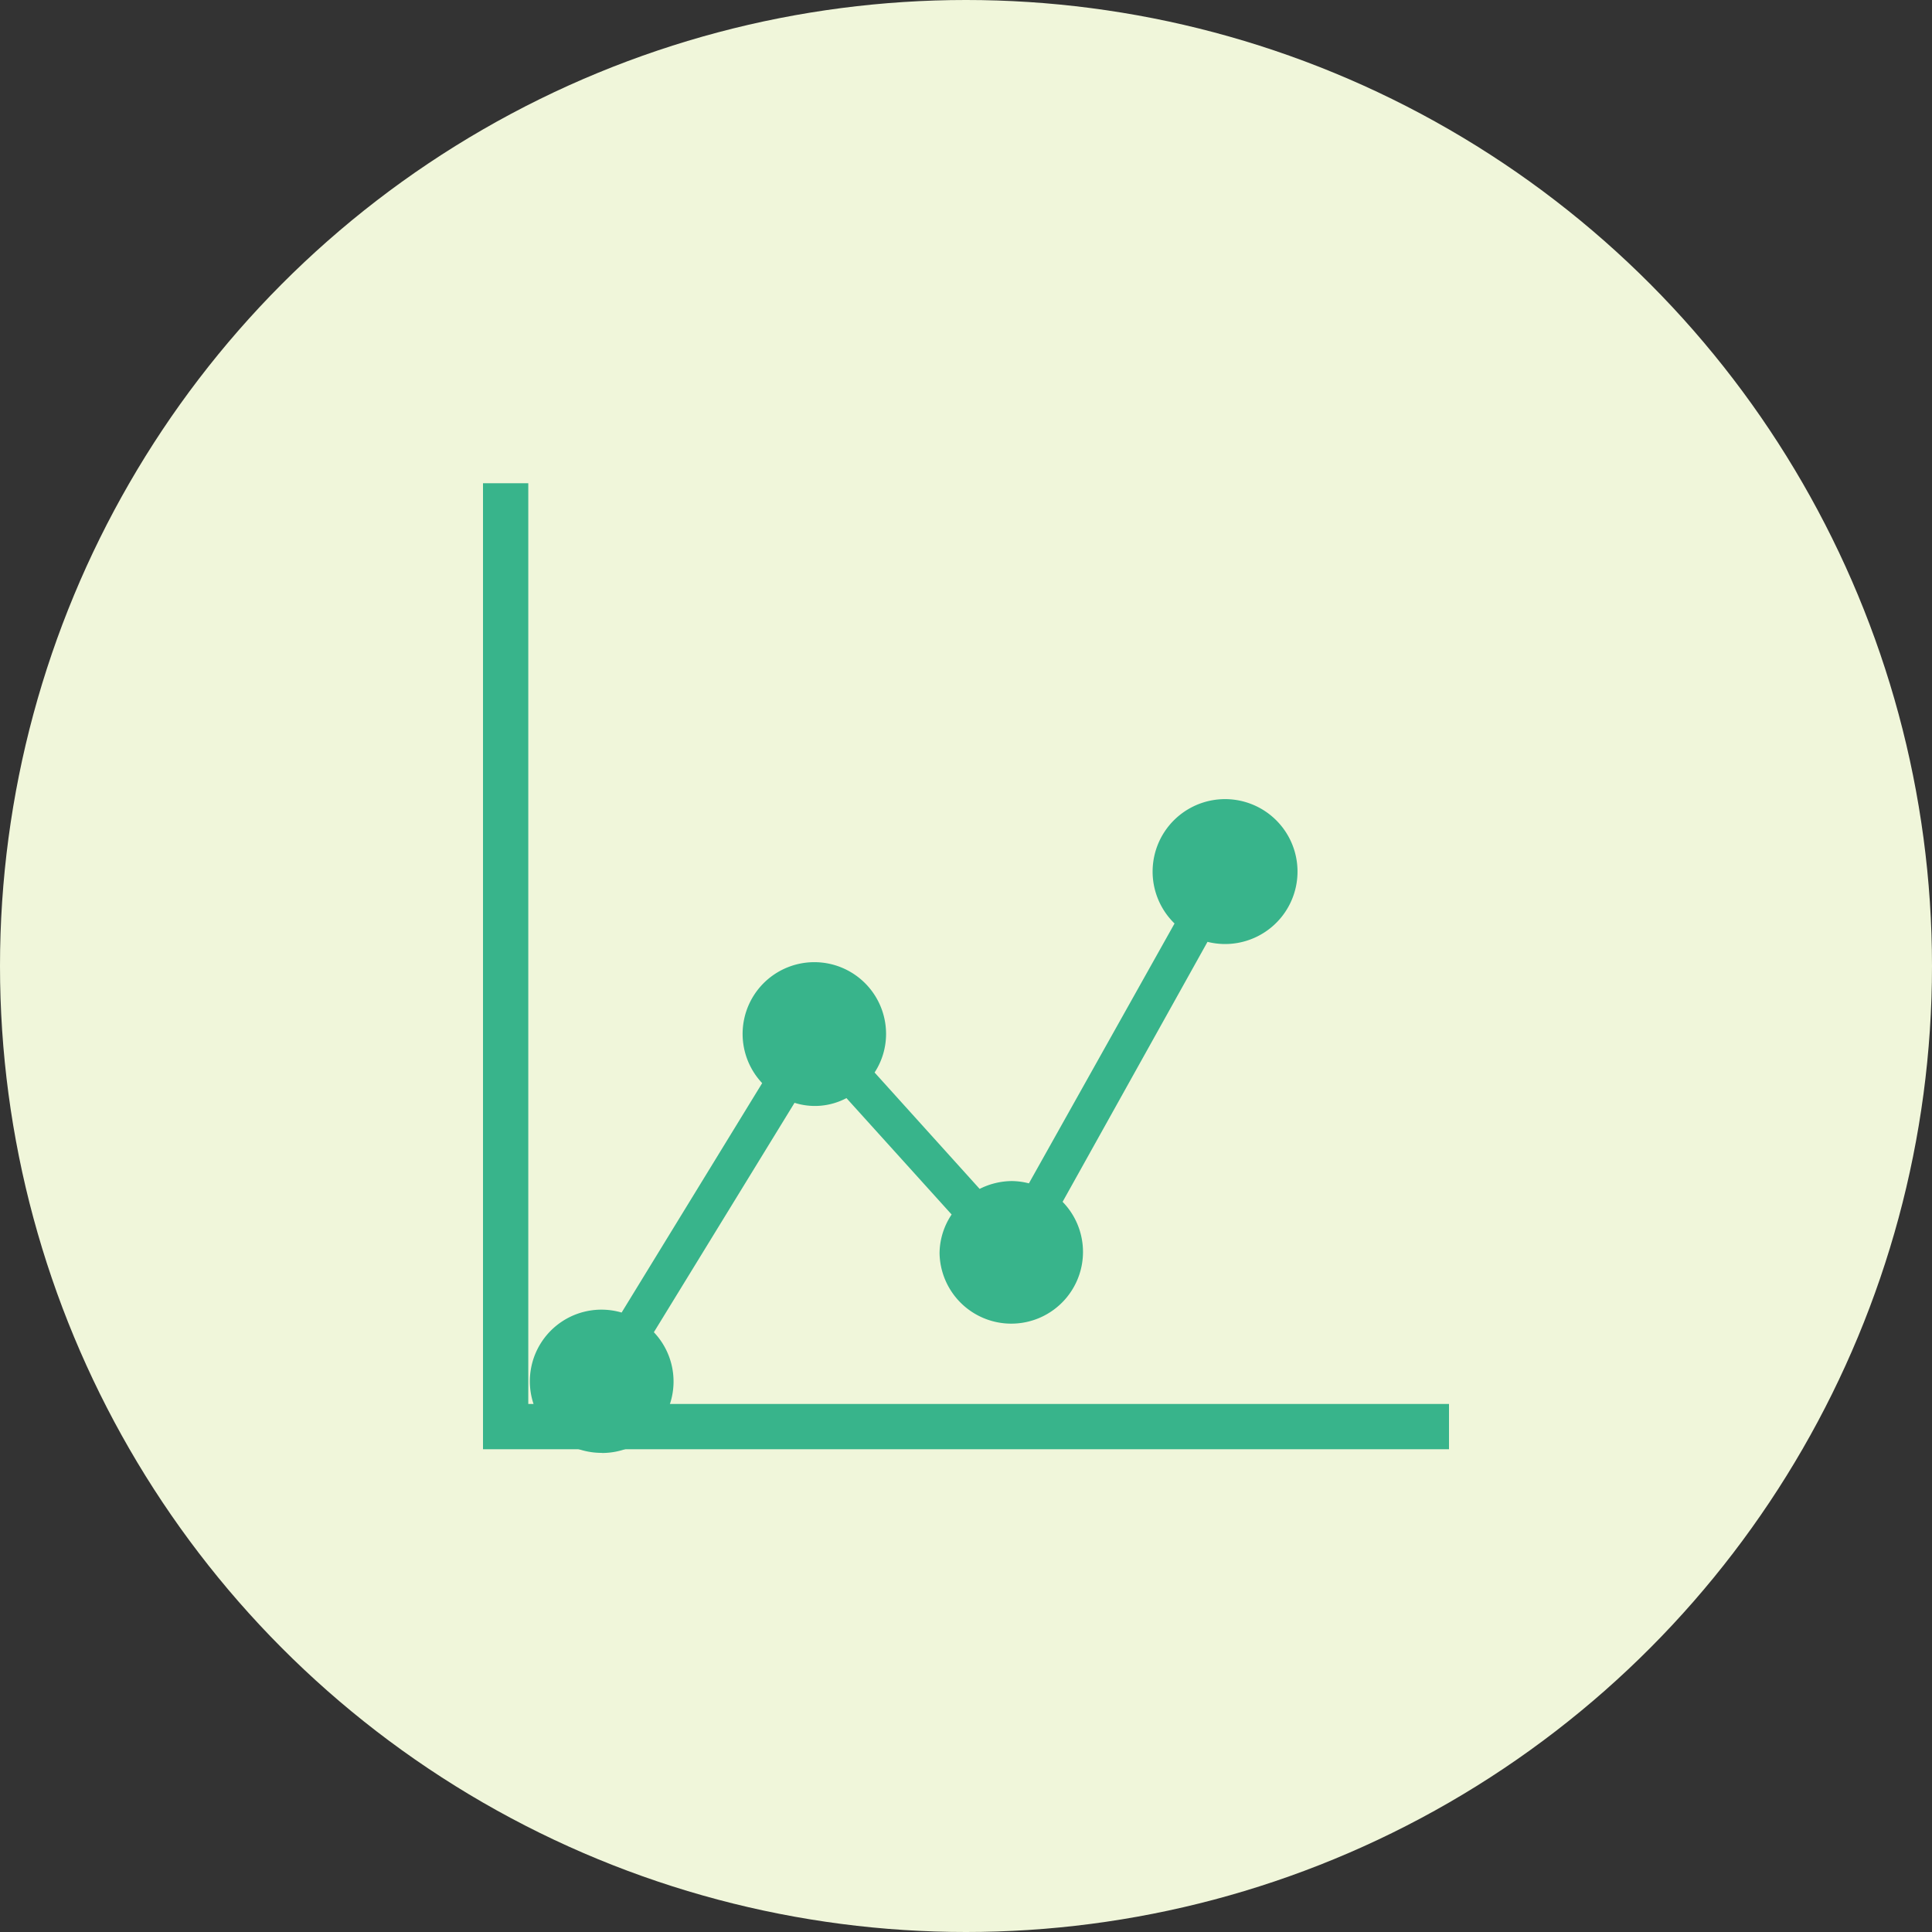 <svg xmlns="http://www.w3.org/2000/svg" viewBox="0 0 160 160"><rect x="0" y="0" width="160" height="160" fill="#333333" stroke="none"/><defs><style>.cls-1{fill:#f0f6da;}.cls-2{fill:#38b48b;}</style></defs><g id="レイヤー_2" data-name="レイヤー 2"><g id="レイヤー_1-2" data-name="レイヤー 1"><circle class="cls-1" cx="80" cy="80" r="80"/><path class="cls-2" d="M49.84,120.33a5.92,5.92,0,0,0,4.31-10l11.65-19a5.58,5.58,0,0,0,4.3-.39l8.71,9.64a5.84,5.84,0,0,0-1,3.2A5.94,5.94,0,1,0,88,99.53L100,78a6.07,6.07,0,0,0,1.42.18,6,6,0,1,0-4.15-1.7L85.21,98a5.92,5.92,0,0,0-1.41-.19,6,6,0,0,0-2.67.65l-8.7-9.64a5.84,5.84,0,0,0,.95-3.2A5.94,5.94,0,1,0,63.12,89.7l-11.64,19a5.93,5.93,0,1,0-1.64,11.62Z"/><polygon class="cls-2" points="43.75 116.27 43.75 40.02 40 40.02 40 120.02 120 120.02 120 116.27 43.75 116.27"/></g></g></svg>